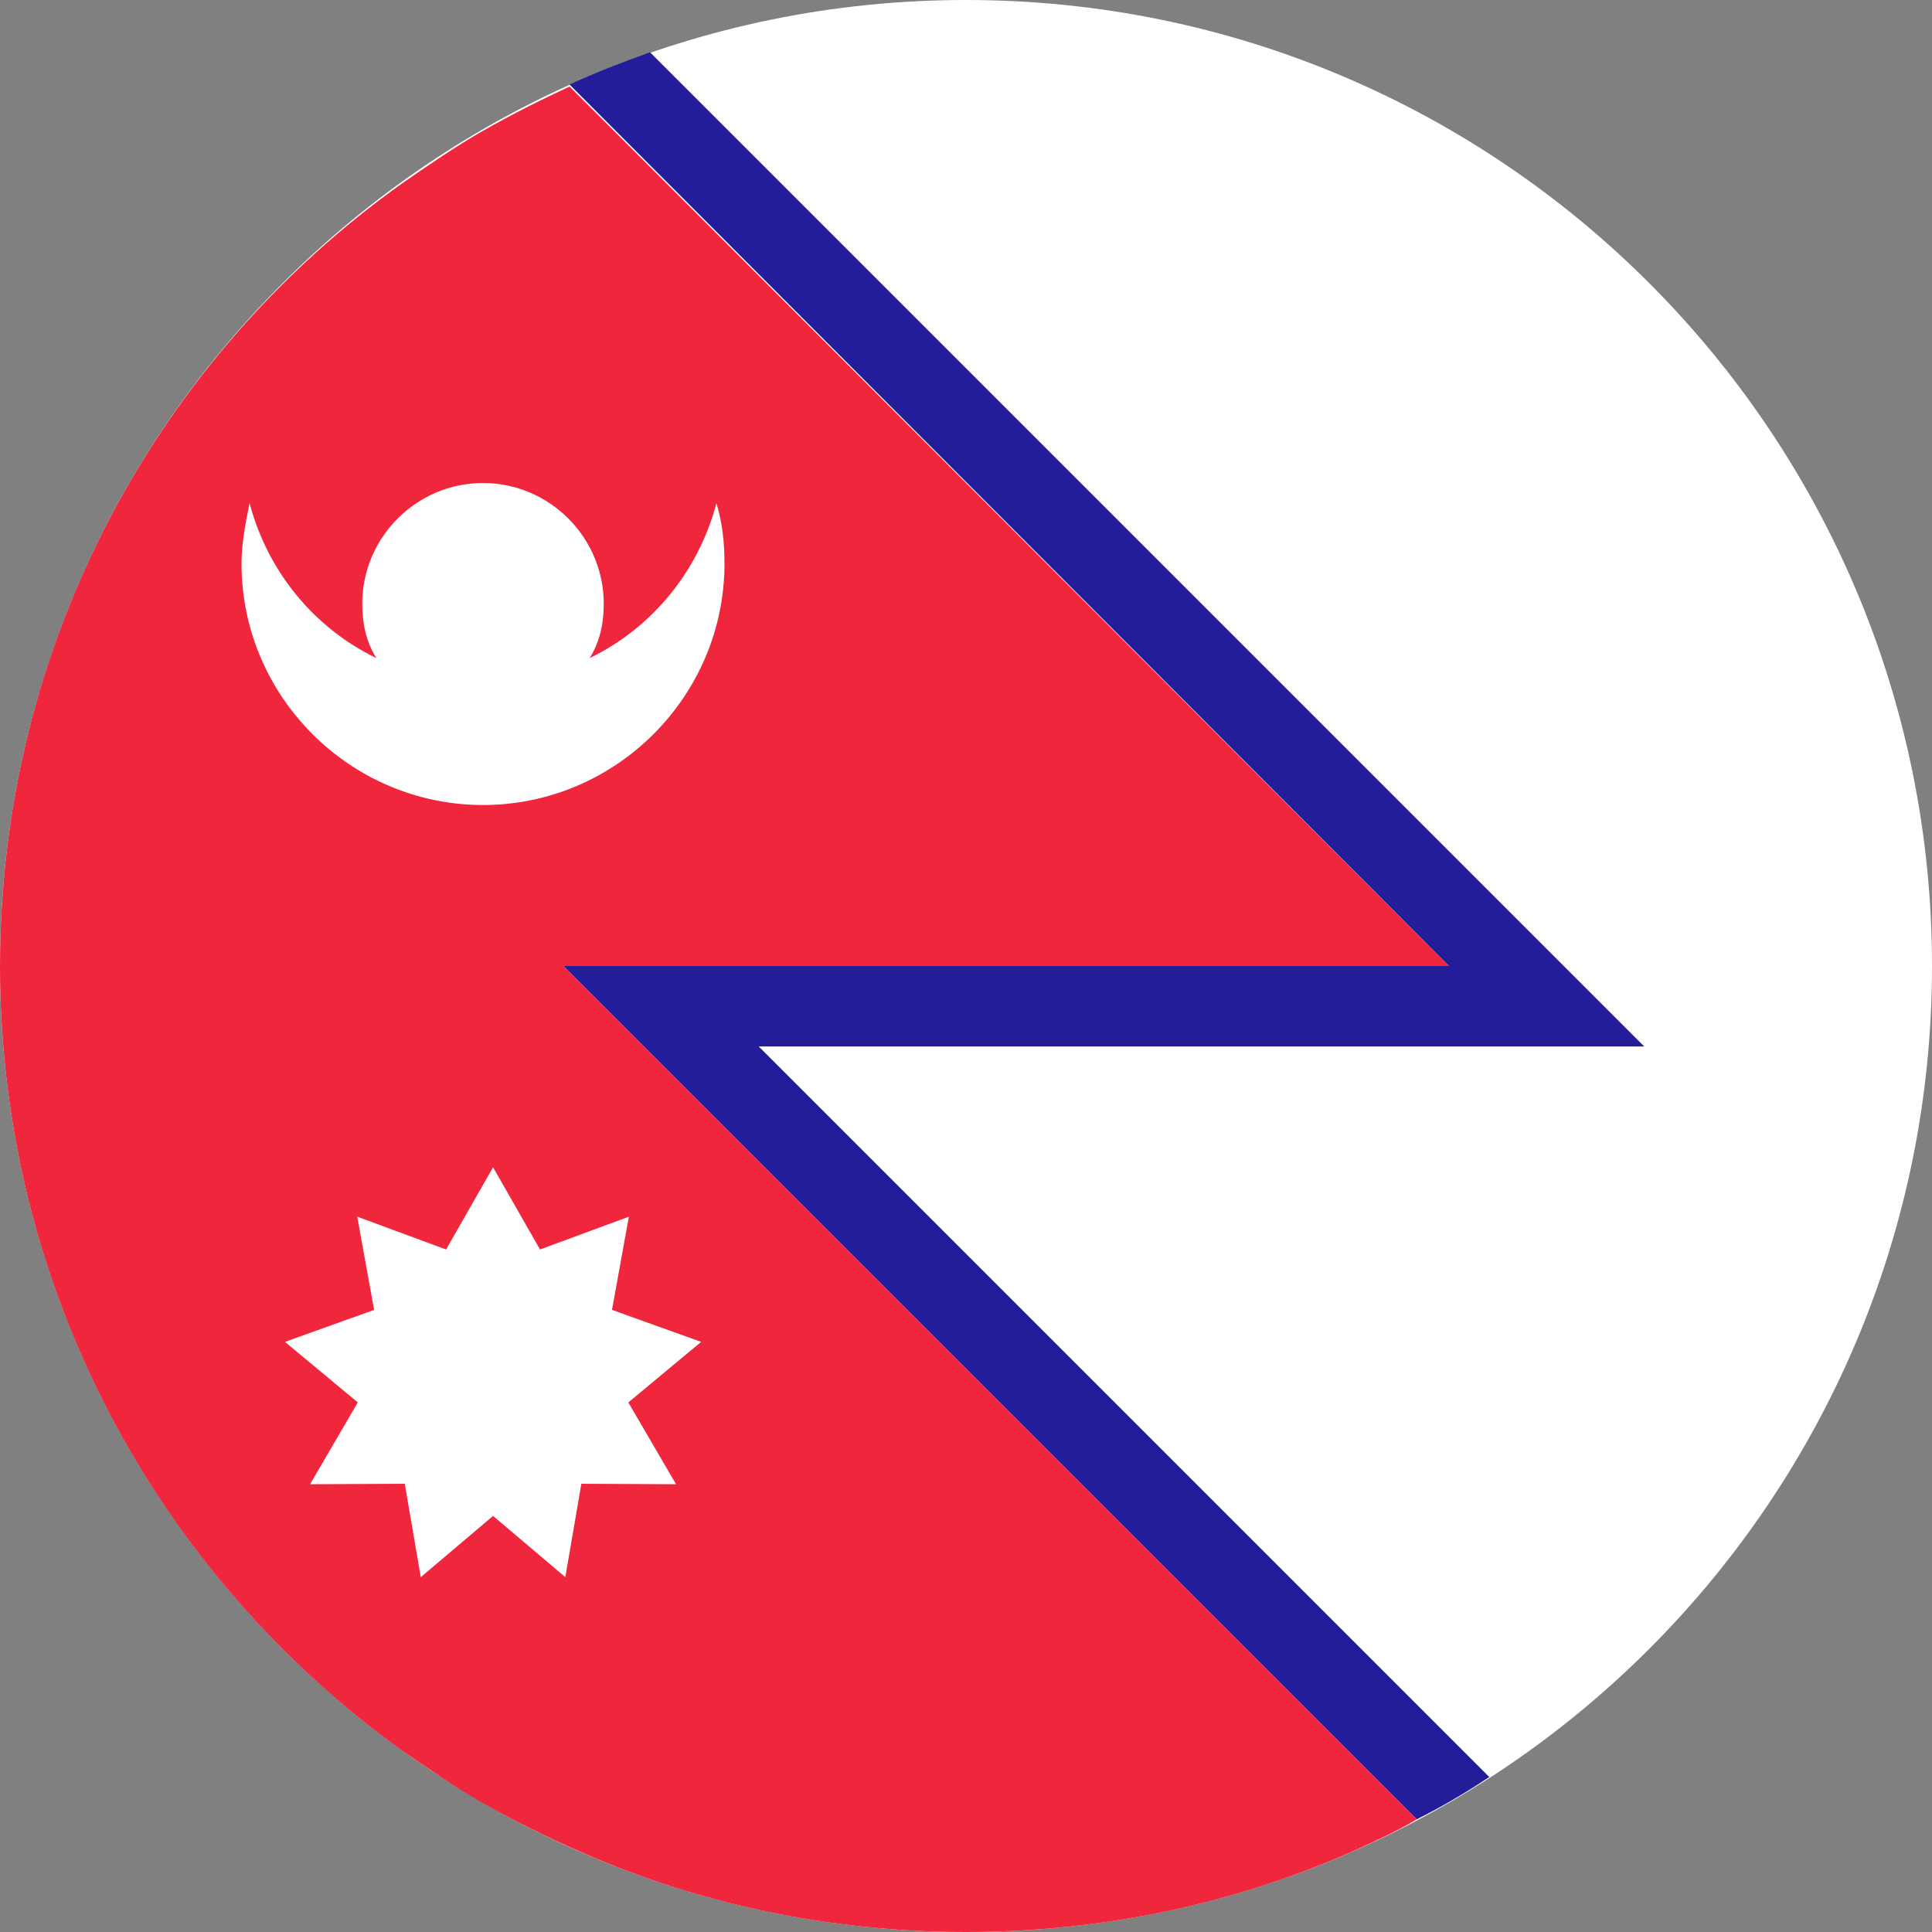 <svg width="64" height="64" viewBox="0 0 64 64" fill="none" xmlns="http://www.w3.org/2000/svg">
<rect x="0" y="0" width="64" height="64" fill="#808080" stroke="none"/>
<g clip-path="url(#clip0_199_10134)">
<path d="M32 64C49.673 64 64 49.673 64 32C64 14.327 49.673 0 32 0C14.327 0 0 14.327 0 32C0 49.673 14.327 64 32 64Z" fill="white"/>
<path d="M18.667 32H48L18.867 2.866C17.867 3.333 16.933 3.8 16 4.333C15.067 4.866 14.2 5.466 13.333 6.066C5.267 11.8 0 21.266 0 32C0 42.733 5.267 52.2 13.333 58C14.2 58.6 15.067 59.2 16 59.733C17.067 60.333 18.133 60.866 19.2 61.333C23.133 63.066 27.467 64 32 64C36.533 64 40.867 63.066 44.8 61.333C45.533 61 46.267 60.666 46.933 60.266L18.667 32Z" fill="#F0263C"/>
<path d="M54.467 34.666L21.534 1.733C20.6 2.066 19.734 2.4 18.867 2.8L48 32H18.667L46.934 60.266C47.734 59.866 48.534 59.4 49.334 58.866L25.134 34.666H54.467Z" fill="#231D9A"/>
<path d="M23.733 16.667C23.133 18.933 21.6 20.8 19.533 21.8C19.867 21.267 20 20.667 20 20C20 17.8 18.2 16 16 16C13.8 16 12 17.8 12 20C12 20.667 12.133 21.267 12.467 21.8C10.4 20.8 8.867 18.933 8.267 16.667C8.133 17.333 8 18 8 18.667C8 23.067 11.6 26.667 16 26.667C20.4 26.667 24 23.067 24 18.667C24 18 23.933 17.333 23.733 16.667Z" fill="white"/>
<path d="M16.333 38.667L17.889 41.391L20.832 40.304L20.273 43.392L23.227 44.451L20.814 46.457L22.395 49.167L19.258 49.152L18.727 52.245L16.333 50.217L13.939 52.245L13.408 49.152L10.271 49.167L11.852 46.457L9.439 44.451L12.393 43.392L11.834 40.304L14.777 41.391L16.333 38.667Z" fill="white"/>
</g>
<defs>
<clipPath id="clip0_199_10134">
<rect width="64" height="64" fill="white"/>
</clipPath>
</defs>
</svg>
